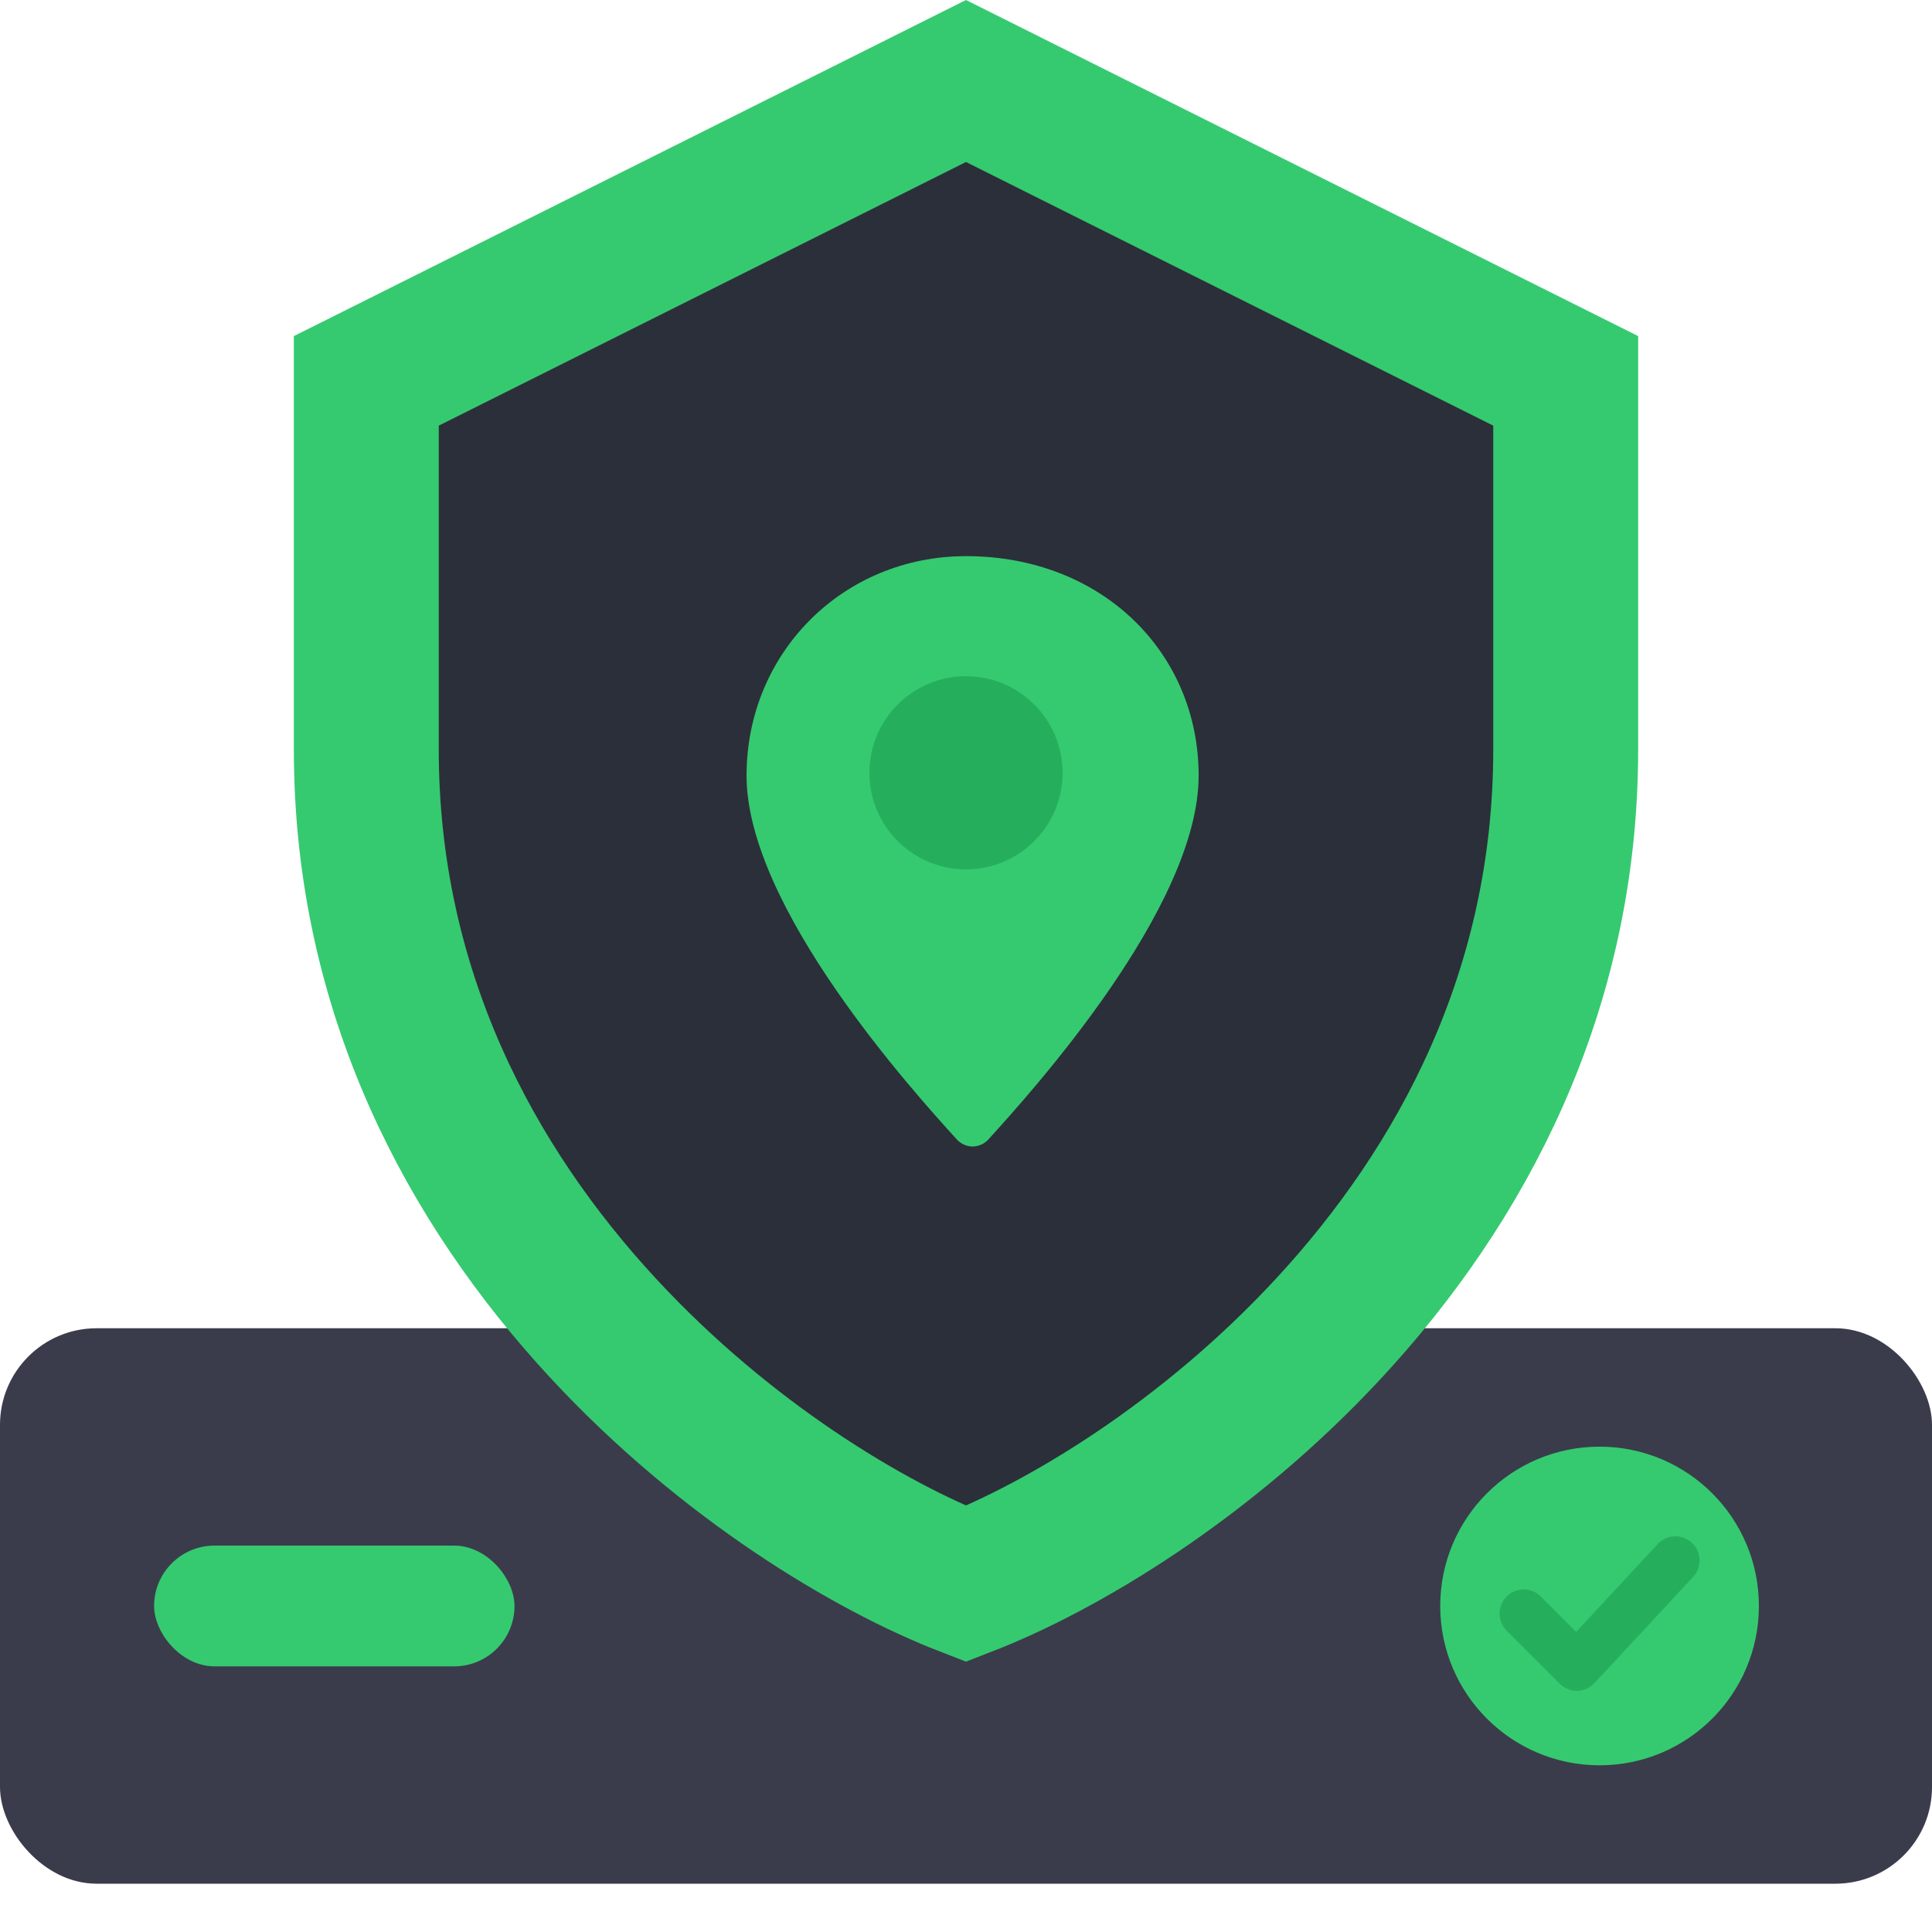 <?xml version="1.0" encoding="UTF-8"?> <svg xmlns="http://www.w3.org/2000/svg" width="80" height="80" viewBox="0 0 80 80" fill="none"><rect y="55" width="80" height="23" rx="4" fill="#3A3C4B"></rect><path d="M64.832 15.771V31.043C64.832 41.084 60.5 49.086 55.026 54.997C49.931 60.5 43.973 64.045 39.999 65.587C36.025 64.045 30.068 60.499 24.974 54.997C19.5 49.086 15.168 41.084 15.168 31.043V15.771L40 3.354L64.832 15.771Z" fill="#2B2F3A" stroke="#35CA70" stroke-width="6"></path><path d="M40 23.029C34.911 23.029 30.913 27.028 30.913 32.117C30.913 37.569 37.819 45.202 39.637 47.201C40 47.565 40.545 47.565 40.909 47.201C42.726 45.202 49.633 37.569 49.633 32.117C49.633 27.028 45.634 23.029 40 23.029Z" fill="#35CA70"></path><path d="M40 36C42.209 36 44 34.209 44 32C44 29.791 42.209 28 40 28C37.791 28 36 29.791 36 32C36 34.209 37.791 36 40 36Z" fill="#25AF5C"></path><rect x="6.381" y="64" width="14.924" height="5" rx="2.5" fill="#35CA70"></rect><path d="M66.234 73.097C69.878 73.097 72.832 70.144 72.832 66.5C72.832 62.856 69.878 59.903 66.234 59.903C62.591 59.903 59.637 62.856 59.637 66.5C59.637 70.144 62.591 73.097 66.234 73.097Z" fill="#35CA70"></path><path d="M63.093 66.814L65.292 69.013L69.376 64.615" stroke="#25AF5C" stroke-width="2" stroke-linecap="round" stroke-linejoin="round"></path></svg> 